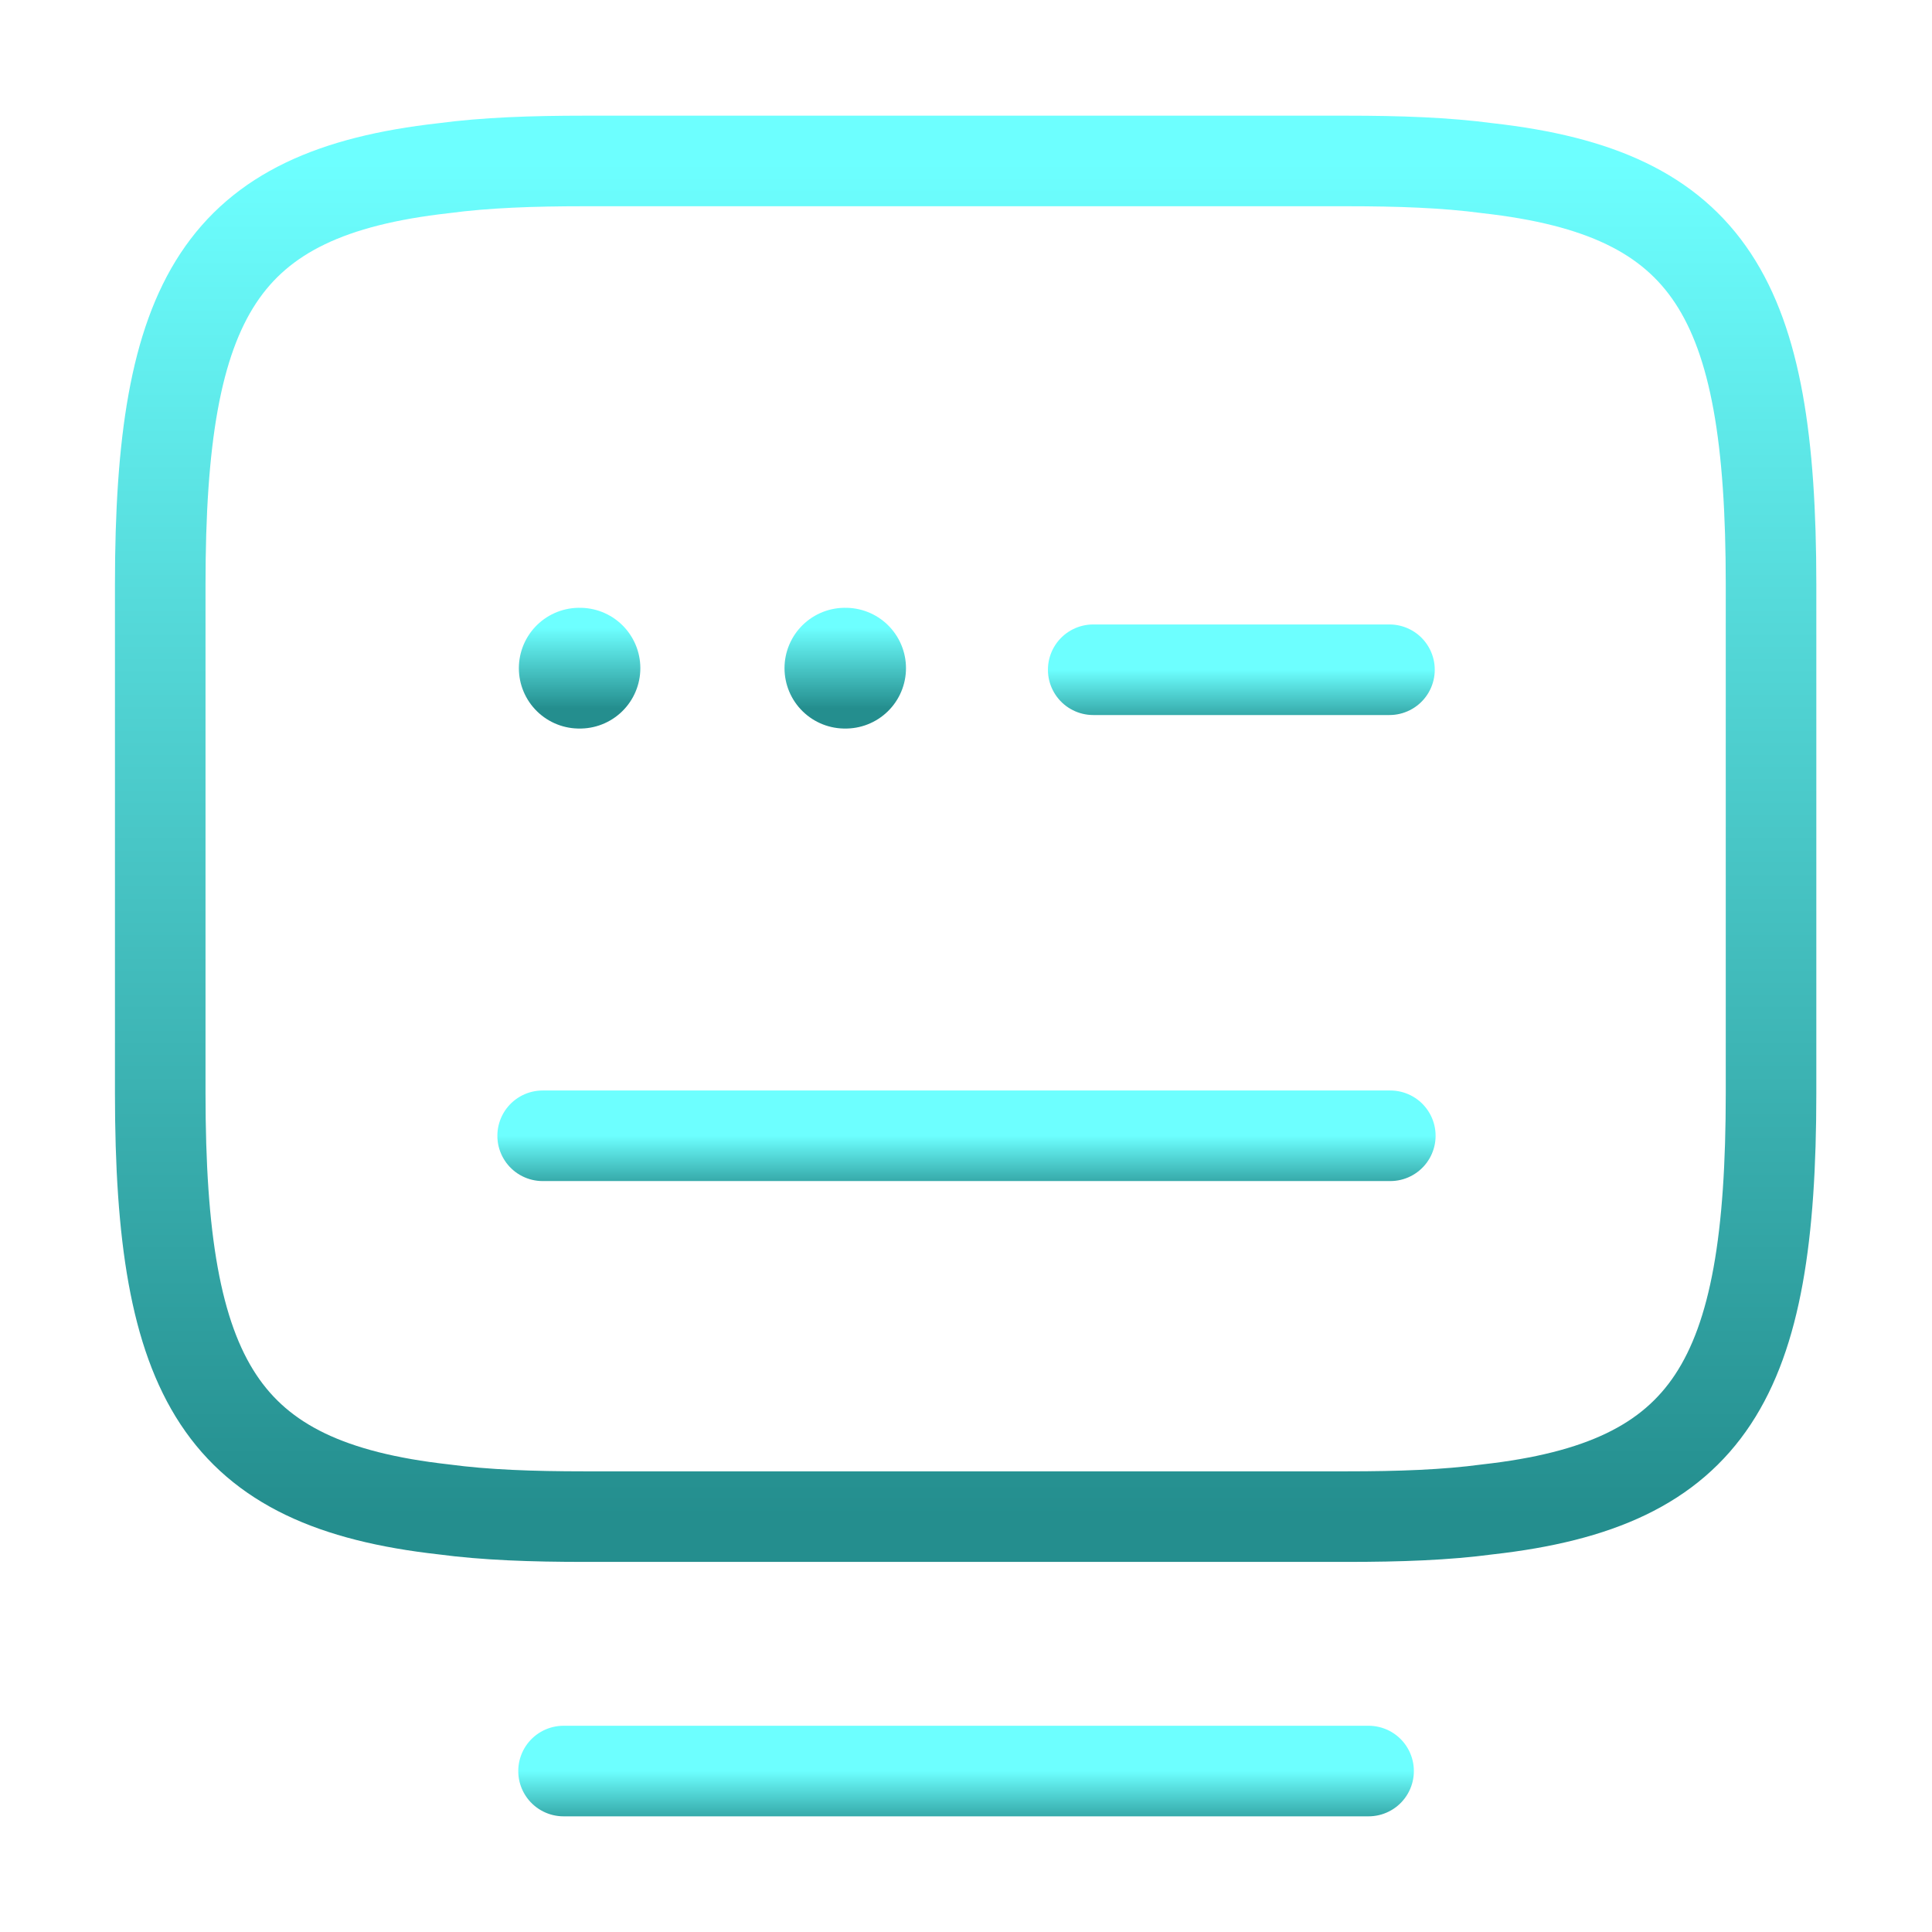 <svg width="32" height="32" viewBox="0 0 32 32" fill="none" xmlns="http://www.w3.org/2000/svg">
<path d="M9.681 2.666H22.307C23.174 2.666 23.947 2.693 24.641 2.786C28.334 3.2 29.334 4.933 29.334 9.68V18.106C29.334 22.853 28.334 24.586 24.641 25C23.947 25.093 23.187 25.12 22.307 25.12H9.681C8.814 25.12 8.041 25.093 7.347 25C3.654 24.586 2.654 22.853 2.654 18.106V9.68C2.654 4.933 3.654 3.2 7.347 2.786C8.041 2.693 8.814 2.666 9.681 2.666Z" stroke="url(#paint0_linear_12072_1668)" stroke-width="1.5" stroke-linecap="round" stroke-linejoin="round"/>
<path d="M18.107 11.093H23.014" stroke="url(#paint1_linear_12072_1668)" stroke-width="1.5" stroke-linecap="round" stroke-linejoin="round"/>
<path d="M8.988 18.812H9.015H23.028" stroke="url(#paint2_linear_12072_1668)" stroke-width="1.5" stroke-linecap="round" stroke-linejoin="round"/>
<path d="M9.334 29.334H22.668" stroke="url(#paint3_linear_12072_1668)" stroke-width="1.5" stroke-linecap="round" stroke-linejoin="round"/>
<path d="M9.594 11.067H9.606" stroke="url(#paint4_linear_12072_1668)" stroke-width="2" stroke-linecap="round" stroke-linejoin="round"/>
<path d="M13.994 11.067H14.006" stroke="url(#paint5_linear_12072_1668)" stroke-width="2" stroke-linecap="round" stroke-linejoin="round"/>
<defs>
<linearGradient id="paint0_linear_12072_1668" x1="15.994" y1="2.666" x2="15.994" y2="25.12" gradientUnits="userSpaceOnUse">
<stop stop-color="#6DFFFF"/>
<stop offset="1" stop-color="#248E8E"/>
</linearGradient>
<linearGradient id="paint1_linear_12072_1668" x1="20.56" y1="11.093" x2="20.56" y2="12.093" gradientUnits="userSpaceOnUse">
<stop stop-color="#6DFFFF"/>
<stop offset="1" stop-color="#248E8E"/>
</linearGradient>
<linearGradient id="paint2_linear_12072_1668" x1="16.008" y1="18.812" x2="16.008" y2="19.812" gradientUnits="userSpaceOnUse">
<stop stop-color="#6DFFFF"/>
<stop offset="1" stop-color="#248E8E"/>
</linearGradient>
<linearGradient id="paint3_linear_12072_1668" x1="16.001" y1="29.334" x2="16.001" y2="30.334" gradientUnits="userSpaceOnUse">
<stop stop-color="#6DFFFF"/>
<stop offset="1" stop-color="#248E8E"/>
</linearGradient>
<linearGradient id="paint4_linear_12072_1668" x1="9.6" y1="10.4" x2="9.6" y2="11.733" gradientUnits="userSpaceOnUse">
<stop stop-color="#6DFFFF"/>
<stop offset="1" stop-color="#248E8E"/>
</linearGradient>
<linearGradient id="paint5_linear_12072_1668" x1="14" y1="10.4" x2="14" y2="11.733" gradientUnits="userSpaceOnUse">
<stop stop-color="#6DFFFF"/>
<stop offset="1" stop-color="#248E8E"/>
</linearGradient>
</defs>
</svg>
